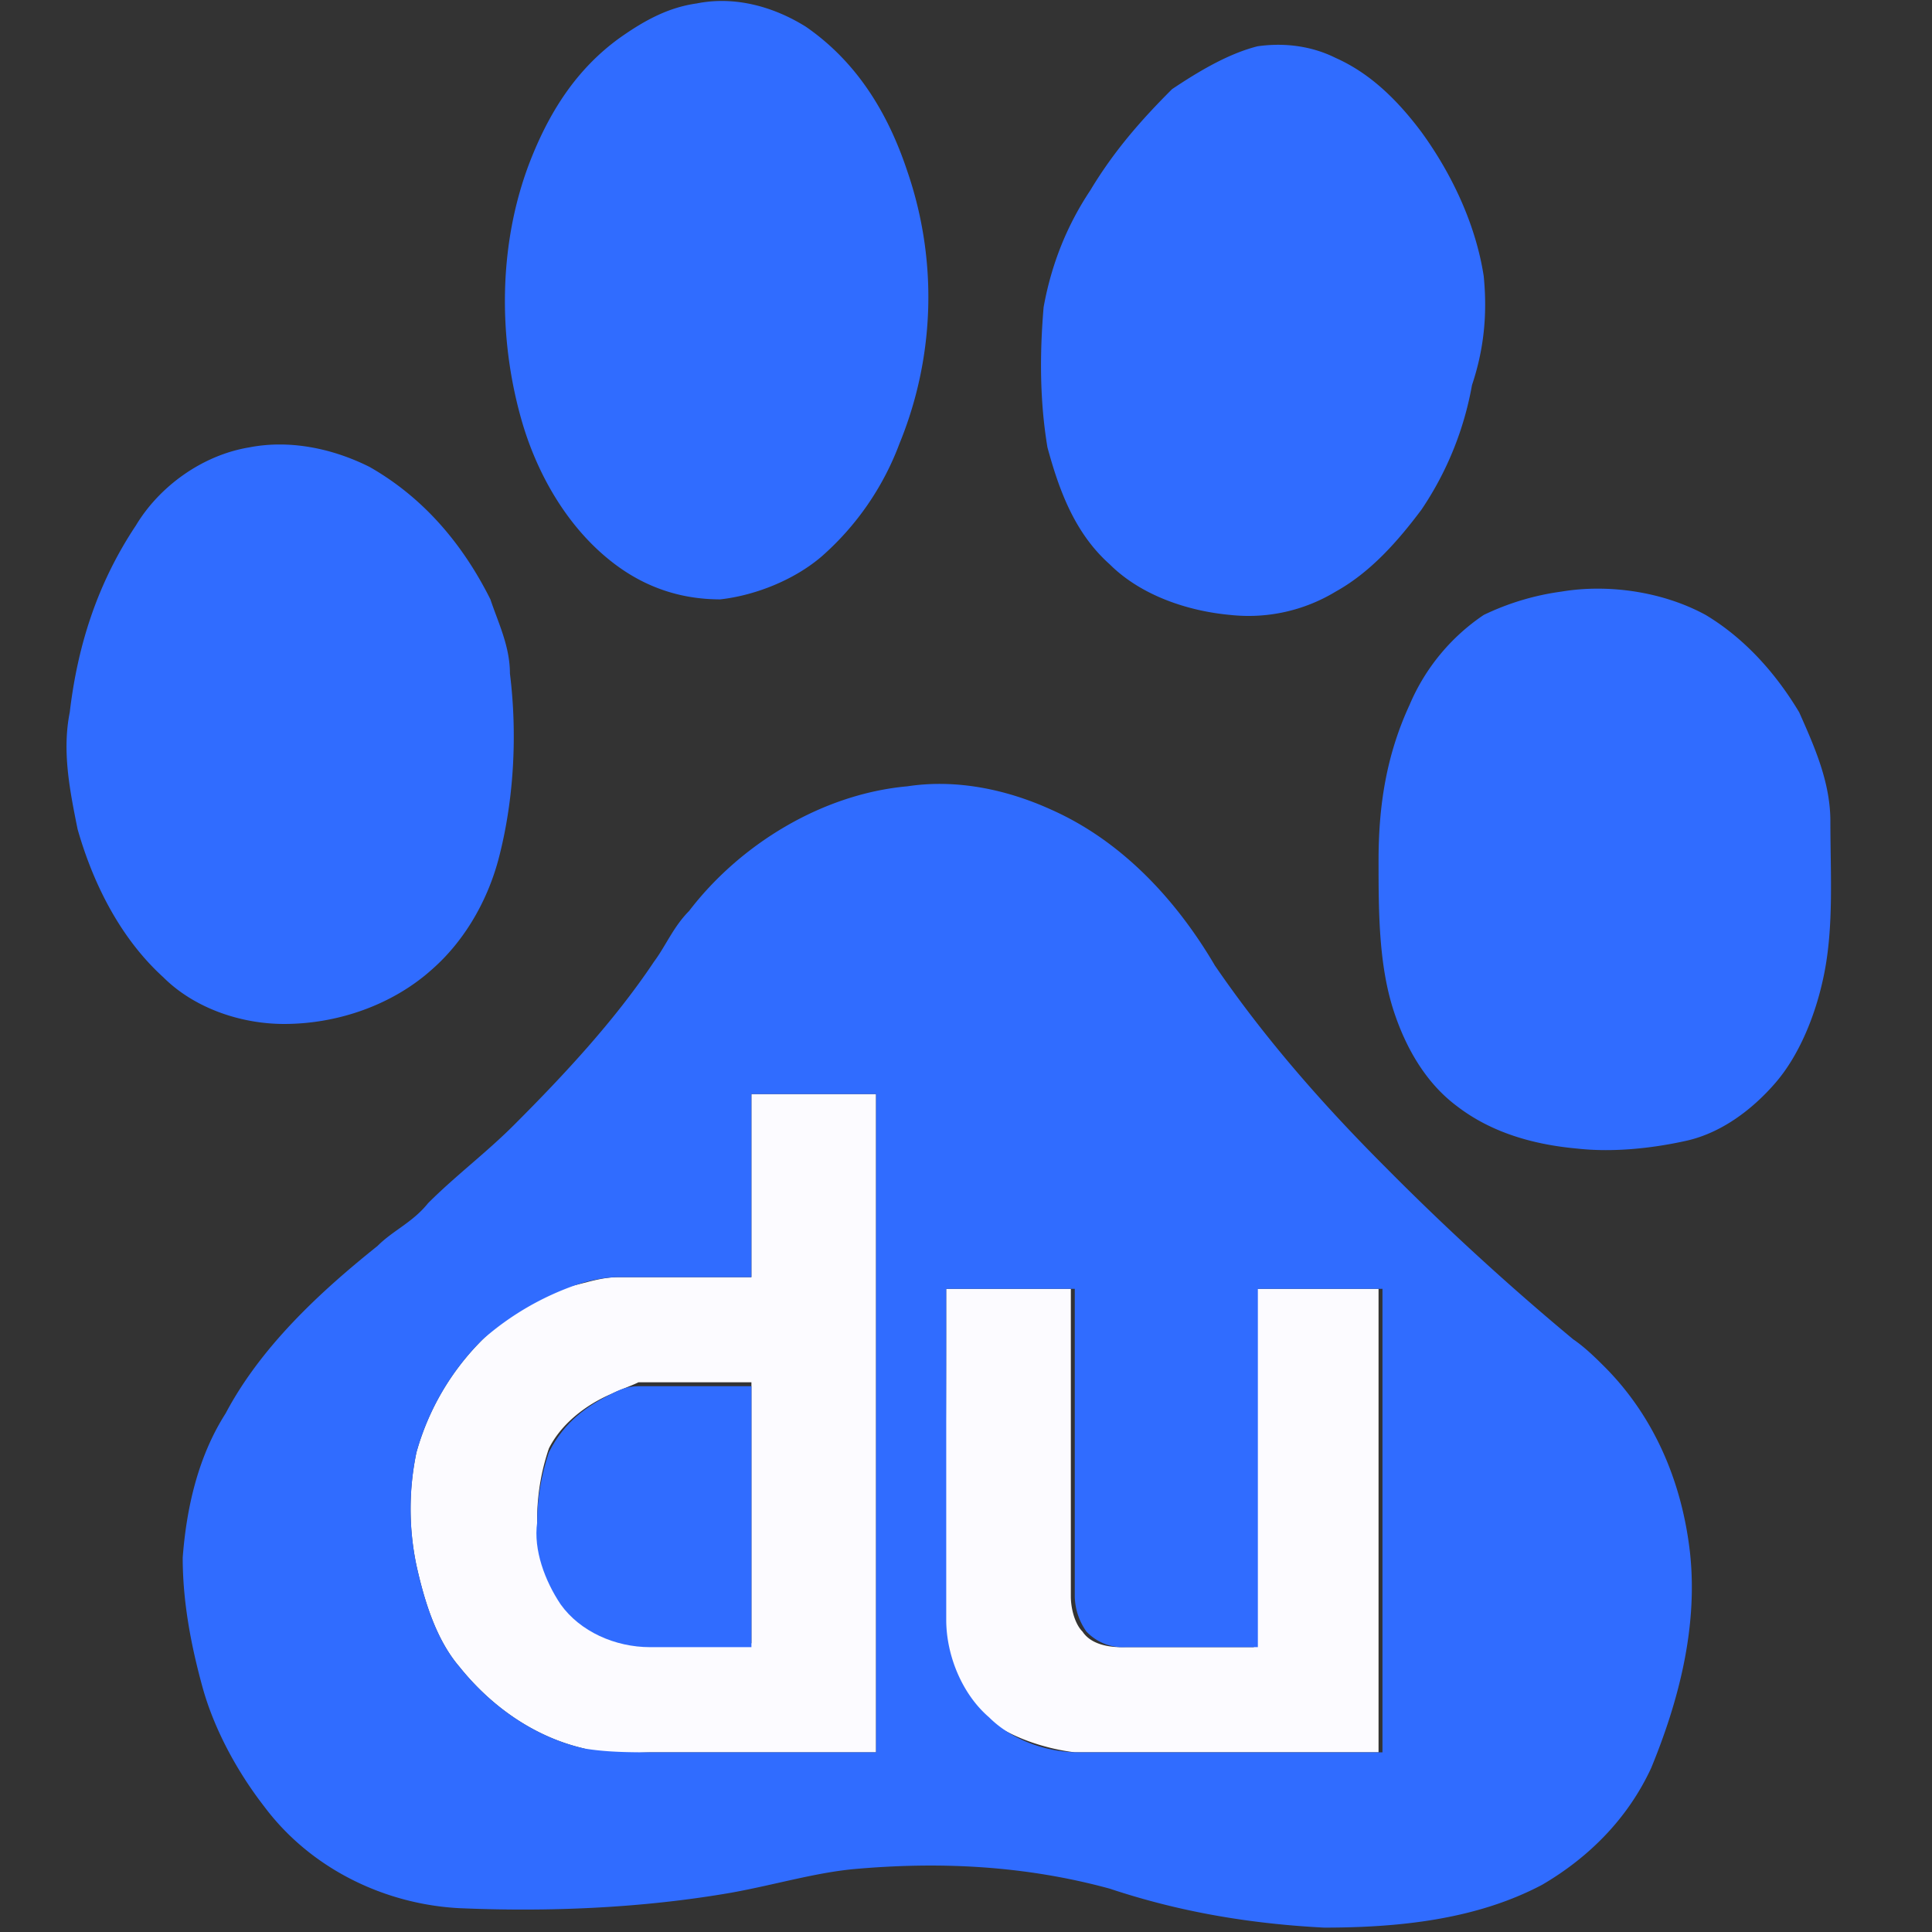 <svg xmlns="http://www.w3.org/2000/svg" xmlns:xlink="http://www.w3.org/1999/xlink" class="icon" viewBox="0 0 1024 1024" width="200" height="200"><rect x="0" y="0" width="1024" height="1024" fill="#333333" stroke="none"/><path d="M398.268 579.857h66.048V928.768H346.658c-12.39 0-24.781 2.048-37.171-2.048-26.829-6.212-49.562-22.733-66.048-43.349-12.39-14.473-18.603-35.123-22.733-53.692a146.125 146.125 0 0 1 0-59.87 135.612 135.612 0 0 1 35.089-59.87c14.473-14.438 30.993-24.781 49.562-28.911 8.26-2.048 14.438-4.096 22.699-4.096h70.212v-97.075M323.925 738.85c-14.438 6.178-26.829 16.521-33.007 28.877a116.907 116.907 0 0 0-6.212 37.205c0 16.486 4.13 30.925 12.39 43.349 10.342 14.438 28.911 24.747 47.479 22.699h53.692v-138.342H338.398c-4.13 2.048-10.342 4.13-14.473 6.212z m177.562-55.74h66.082v163.089c0 6.178 2.048 14.438 6.178 18.569 4.096 6.212 12.39 8.26 20.651 8.26h70.178v-189.918h66.082v245.658h-161.041c-16.521-2.048-35.089-8.26-47.479-18.569-14.473-12.39-22.699-33.041-22.699-51.61 2.048-59.87 2.048-117.692 2.048-175.479z" fill="#FCFBFF"></path><path d="M369.357 1.809c20.651-4.13 41.301 2.048 57.822 12.39 26.829 18.569 43.349 45.397 53.658 76.39a204.834 204.834 0 0 1-4.096 144.521 148.992 148.992 0 0 1-41.301 59.87c-14.473 12.39-35.123 20.617-53.692 22.699-20.651 0-39.253-6.178-55.74-18.569-24.781-18.603-41.301-47.514-49.562-76.39-12.39-43.349-12.39-92.911 4.13-136.26 10.342-26.863 24.781-49.562 47.479-66.082 14.473-10.308 26.863-16.521 41.301-18.569z m297.301 22.699c14.438-2.048 28.911 0 41.301 6.212 18.569 8.26 33.007 22.699 45.397 39.219 16.521 22.699 28.911 49.562 33.041 76.39 2.048 20.651 0 39.219-6.212 57.788a171.554 171.554 0 0 1-26.829 66.082c-12.39 16.521-26.829 33.041-45.397 43.349a89.02 89.02 0 0 1-55.774 12.39c-22.699-2.048-47.445-10.342-64-26.829-18.569-16.521-26.829-39.253-33.007-61.952-4.13-24.781-4.13-49.562-2.048-74.308 4.096-22.733 12.356-43.349 24.747-61.952 12.39-20.651 26.829-37.171 43.349-53.658 12.39-8.26 28.911-18.603 45.397-22.733zM131.925 237.158c20.651-4.096 43.349 0 64 10.342 28.911 16.486 49.562 41.301 64 70.178 4.13 12.39 10.342 24.781 10.342 39.253 4.096 33.007 2.048 68.096-6.212 99.055-6.178 22.733-18.569 43.349-35.089 57.822-20.651 18.569-49.527 28.911-78.438 28.911-22.733 0-47.479-8.26-64-24.781-22.733-20.651-37.171-49.562-45.397-78.438-4.164-20.651-8.294-41.301-4.164-61.952 4.13-35.089 14.473-68.13 35.089-99.089 12.39-20.651 35.123-37.171 59.87-41.301z m695.74 76.39c24.781-4.13 53.692 0 76.39 12.39 20.651 12.39 37.205 30.959 49.562 51.61 8.26 18.569 16.521 37.171 16.521 57.822 0 28.877 2.048 57.788-4.13 84.651-4.13 18.569-12.39 39.219-24.781 53.658-12.39 14.438-28.911 26.829-47.479 30.959s-39.253 6.212-57.822 4.13c-22.699-2.048-45.397-8.26-64-22.699-16.486-12.39-26.829-30.959-33.007-49.562-8.26-24.781-8.26-53.658-8.26-80.521 0-28.877 4.096-55.74 16.521-82.569a108.407 108.407 0 0 1 39.219-47.479 137.011 137.011 0 0 1 41.301-12.39z m-346.795 103.219c26.795-4.096 53.658 2.048 76.356 12.39 37.171 16.521 66.082 47.479 86.699 82.603 26.863 39.219 57.822 74.308 90.863 107.349a1397.726 1397.726 0 0 0 99.089 90.795c6.178 4.164 12.39 10.342 16.521 14.473 26.829 26.863 41.301 61.952 45.397 99.123 4.13 39.219-6.178 78.438-20.617 113.527-12.39 26.829-33.041 47.479-57.822 61.952-35.089 18.569-76.39 22.699-115.61 22.699-39.253-2.048-76.39-8.26-113.562-20.651-45.397-12.39-90.795-14.438-136.26-10.308-20.617 2.048-41.301 8.26-64 12.39-47.445 8.26-97.007 10.308-144.486 8.26-39.253-2.048-78.473-20.651-103.253-53.692-14.438-18.569-26.829-41.301-33.007-64-6.212-22.699-10.342-45.397-10.342-68.13 2.048-26.829 8.26-53.692 22.733-76.39 18.569-35.089 49.527-64 80.486-88.747 8.26-8.294 18.603-12.425 26.863-22.733 14.438-14.438 30.959-26.829 45.397-41.301 26.863-26.829 53.692-55.74 74.342-86.699 6.178-8.26 10.308-18.569 18.569-26.829 26.829-35.123 70.212-61.952 115.61-66.082m-82.603 163.089v97.041H328.09c-8.26 0-16.486 2.048-22.699 4.13a148.992 148.992 0 0 0-49.562 28.911 135.612 135.612 0 0 0-35.089 59.87 146.125 146.125 0 0 0 0 59.87c4.13 18.569 10.342 39.253 22.733 53.692 16.486 20.617 39.219 37.137 66.048 43.349 12.39 2.048 24.781 2.048 37.171 2.048h117.658V579.857h-66.048m103.219 103.253v175.445c0 18.603 8.26 39.253 22.699 51.644 12.39 12.39 30.993 18.569 47.479 18.569h161.041v-245.658h-66.048v189.918h-70.212a26.522 26.522 0 0 1-20.651-8.26 33.314 33.314 0 0 1-6.178-18.569v-163.089h-68.13z" fill="#306CFF"></path><path d="M323.925 738.85c4.13-2.048 8.26-4.13 14.473-4.13h59.87v138.308H344.576c-18.569 0-37.137-8.26-47.445-22.699-8.294-12.39-14.473-28.911-12.425-43.349 0-12.39 2.048-24.781 6.212-37.205 8.26-16.486 20.651-24.747 33.007-30.925z" fill="#306CFF"></path></svg>